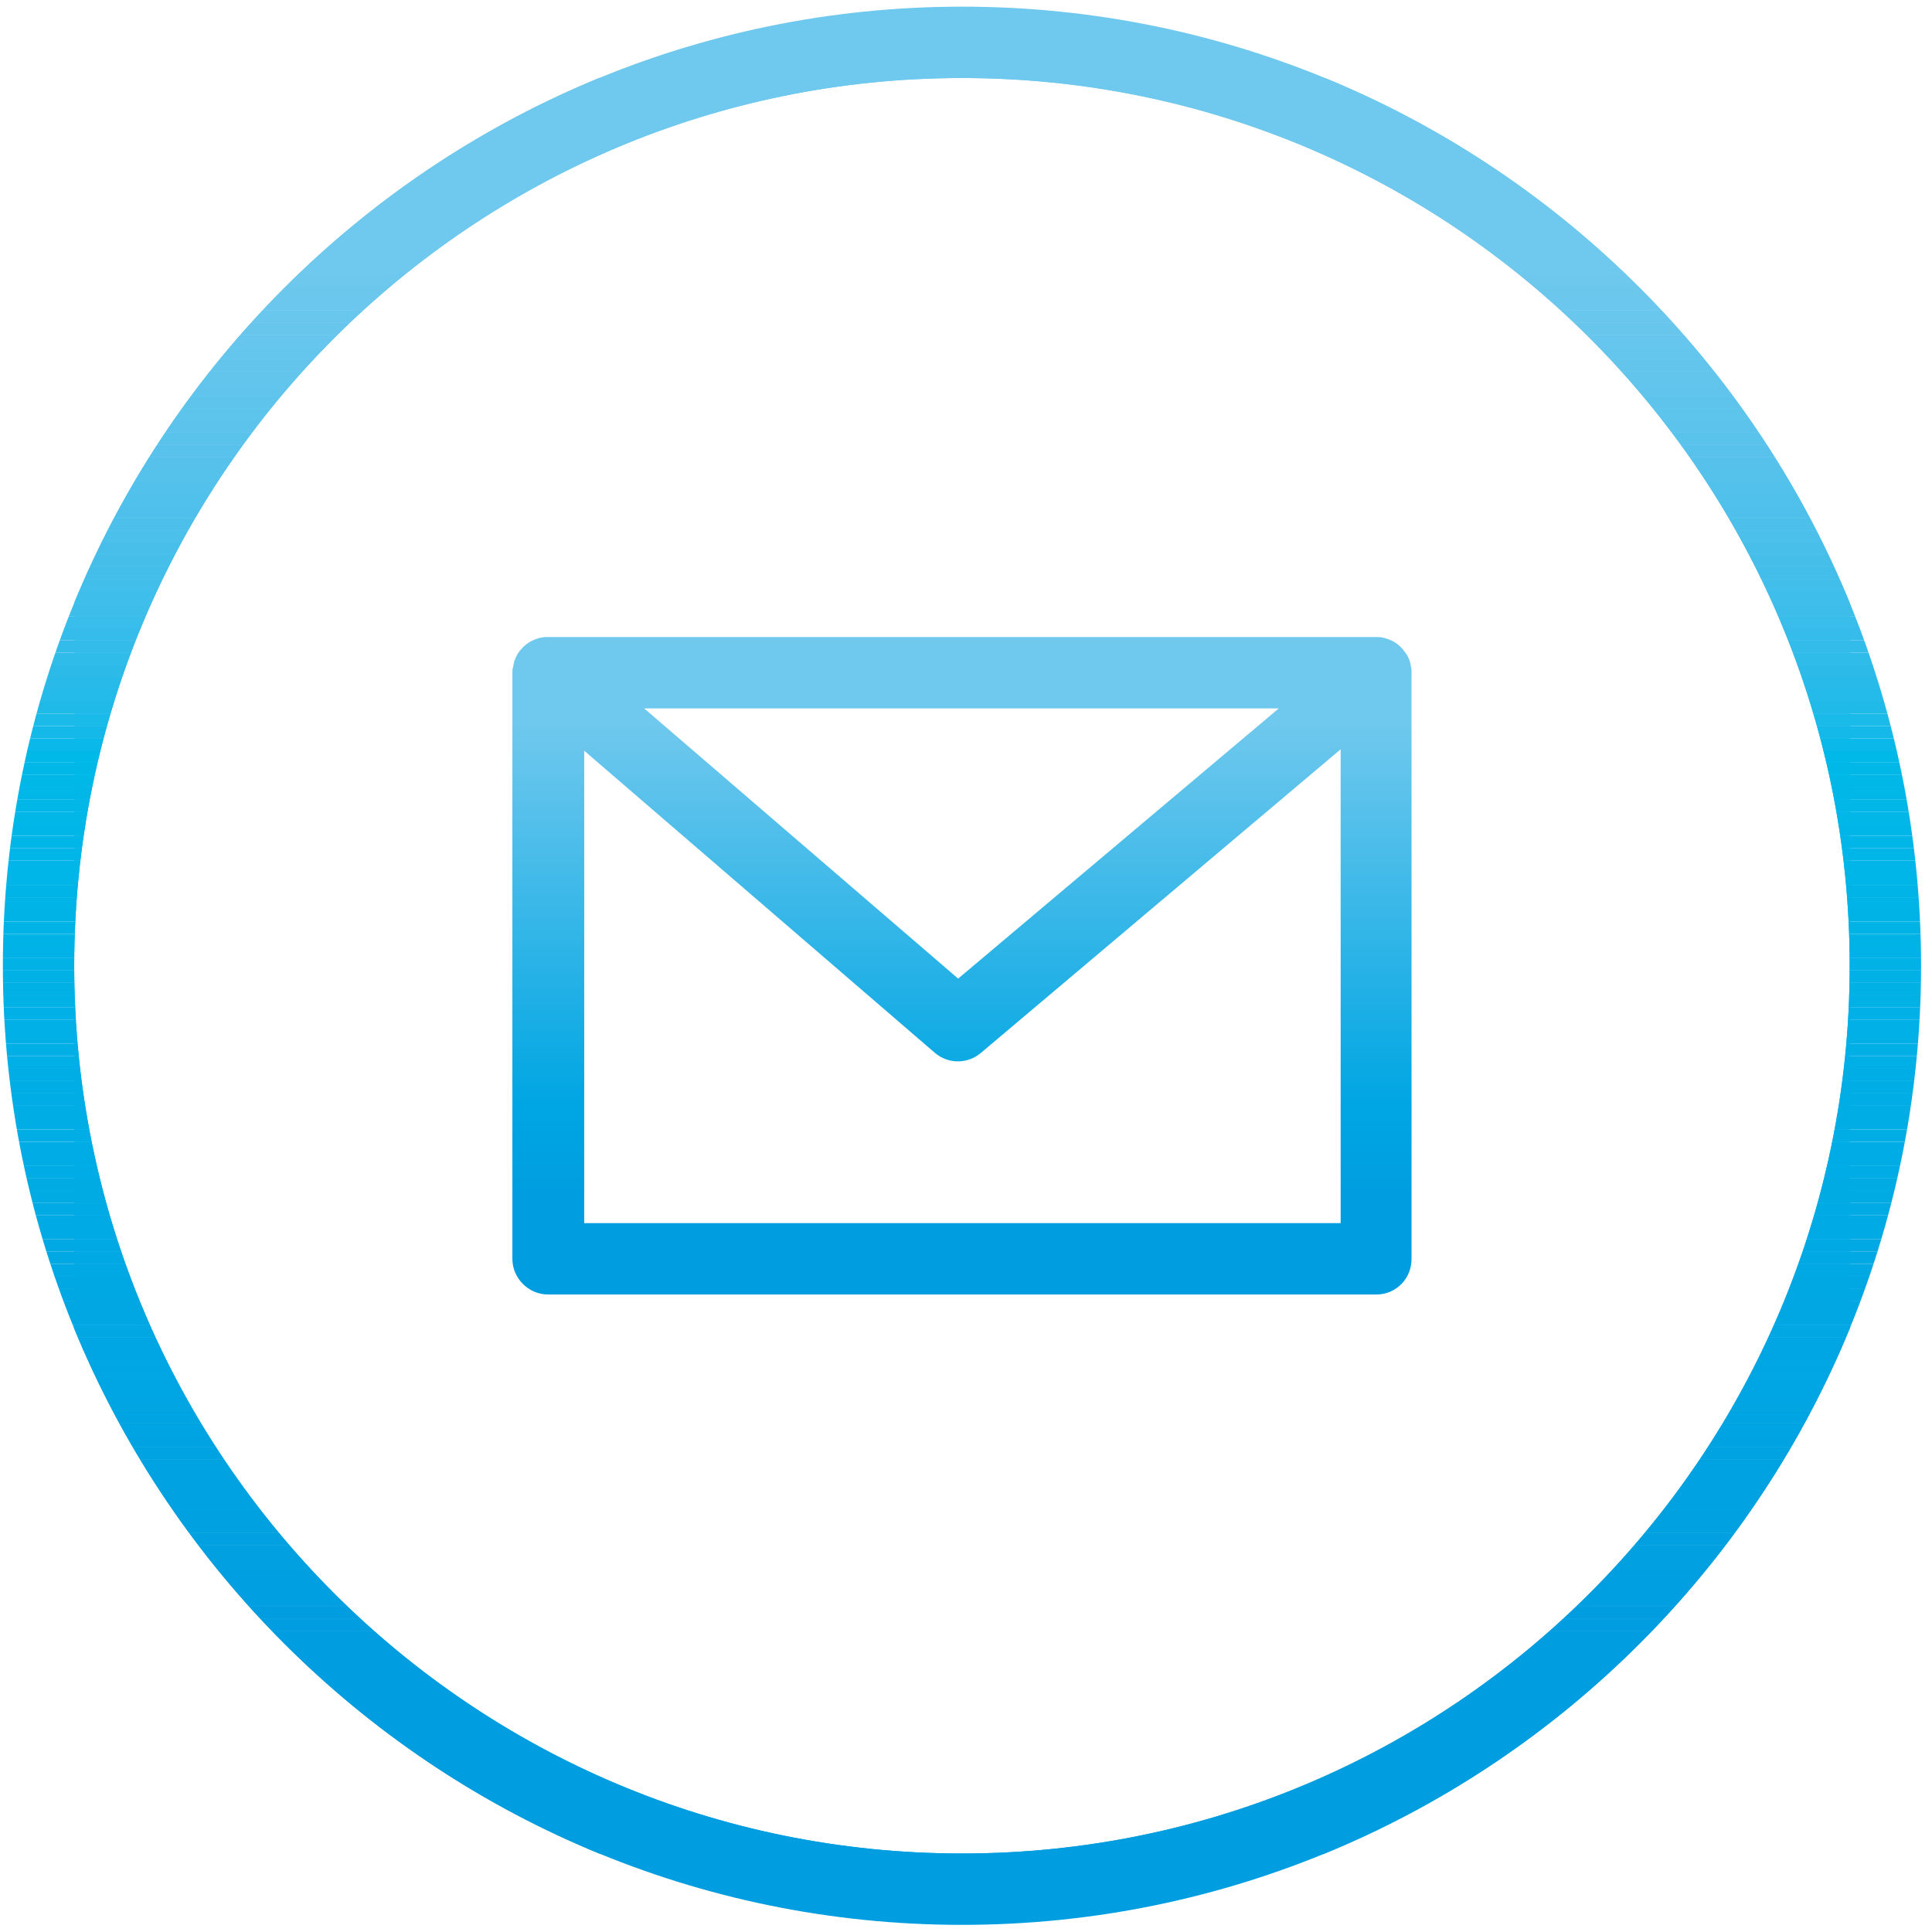 <?xml version="1.0" encoding="utf-8"?>
<!-- Generator: Adobe Illustrator 26.5.0, SVG Export Plug-In . SVG Version: 6.00 Build 0)  -->
<svg version="1.1" id="Ebene_1" xmlns="http://www.w3.org/2000/svg" xmlns:xlink="http://www.w3.org/1999/xlink" x="0px" y="0px"
	 viewBox="0 0 40.61 40.61" style="enable-background:new 0 0 40.61 40.61;" xml:space="preserve">
<g>
	<g>
		<defs>
			<path id="SVGID_00000139263859154178002280000012160463303029057677_" d="M20.22,1.64c10.31,0,18.66,8.36,18.66,18.66
				s-8.36,18.66-18.66,18.66S1.56,30.61,1.56,20.3S9.92,1.64,20.22,1.64 M20.22,0.14C9.11,0.14,0.06,9.19,0.06,20.3
				s9.05,20.16,20.16,20.16s20.16-9.05,20.16-20.16S31.34,0.14,20.22,0.14L20.22,0.14z"/>
		</defs>
		<clipPath id="SVGID_00000180355786299005835150000003327826441449395625_">
			<use xlink:href="#SVGID_00000139263859154178002280000012160463303029057677_"  style="overflow:visible;"/>
		</clipPath>
		
			<rect x="0.06" y="34.28" style="clip-path:url(#SVGID_00000180355786299005835150000003327826441449395625_);fill:#009EE0;" width="40.33" height="6.19"/>
		
			<rect x="0.06" y="34.02" style="clip-path:url(#SVGID_00000180355786299005835150000003327826441449395625_);fill:#009EE0;" width="40.33" height="0.26"/>
		
			<rect x="0.06" y="33.76" style="clip-path:url(#SVGID_00000180355786299005835150000003327826441449395625_);fill:#009EE1;" width="40.33" height="0.26"/>
		
			<rect x="0.06" y="33.5" style="clip-path:url(#SVGID_00000180355786299005835150000003327826441449395625_);fill:#009FE1;" width="40.33" height="0.26"/>
		
			<rect x="0.06" y="33.25" style="clip-path:url(#SVGID_00000180355786299005835150000003327826441449395625_);fill:#009FE1;" width="40.33" height="0.26"/>
		
			<rect x="0.06" y="32.99" style="clip-path:url(#SVGID_00000180355786299005835150000003327826441449395625_);fill:#009FE1;" width="40.33" height="0.26"/>
		
			<rect x="0.06" y="32.73" style="clip-path:url(#SVGID_00000180355786299005835150000003327826441449395625_);fill:#00A0E1;" width="40.33" height="0.26"/>
		
			<rect x="0.06" y="32.48" style="clip-path:url(#SVGID_00000180355786299005835150000003327826441449395625_);fill:#00A0E1;" width="40.33" height="0.26"/>
		
			<rect x="0.06" y="32.22" style="clip-path:url(#SVGID_00000180355786299005835150000003327826441449395625_);fill:#00A0E1;" width="40.33" height="0.26"/>
		
			<rect x="0.06" y="31.96" style="clip-path:url(#SVGID_00000180355786299005835150000003327826441449395625_);fill:#00A1E1;" width="40.33" height="0.26"/>
		
			<rect x="0.06" y="31.71" style="clip-path:url(#SVGID_00000180355786299005835150000003327826441449395625_);fill:#00A1E1;" width="40.33" height="0.26"/>
		
			<rect x="0.06" y="31.45" style="clip-path:url(#SVGID_00000180355786299005835150000003327826441449395625_);fill:#00A2E2;" width="40.33" height="0.26"/>
		
			<rect x="0.06" y="31.19" style="clip-path:url(#SVGID_00000180355786299005835150000003327826441449395625_);fill:#00A2E2;" width="40.33" height="0.26"/>
		
			<rect x="0.06" y="30.93" style="clip-path:url(#SVGID_00000180355786299005835150000003327826441449395625_);fill:#00A2E2;" width="40.33" height="0.26"/>
		
			<rect x="0.06" y="30.68" style="clip-path:url(#SVGID_00000180355786299005835150000003327826441449395625_);fill:#00A3E2;" width="40.33" height="0.26"/>
		
			<rect x="0.06" y="30.42" style="clip-path:url(#SVGID_00000180355786299005835150000003327826441449395625_);fill:#00A3E2;" width="40.33" height="0.26"/>
		
			<rect x="0.06" y="30.16" style="clip-path:url(#SVGID_00000180355786299005835150000003327826441449395625_);fill:#00A3E2;" width="40.33" height="0.26"/>
		
			<rect x="0.06" y="29.91" style="clip-path:url(#SVGID_00000180355786299005835150000003327826441449395625_);fill:#00A4E2;" width="40.33" height="0.26"/>
		
			<rect x="0.06" y="29.65" style="clip-path:url(#SVGID_00000180355786299005835150000003327826441449395625_);fill:#00A4E2;" width="40.33" height="0.26"/>
		
			<rect x="0.06" y="29.39" style="clip-path:url(#SVGID_00000180355786299005835150000003327826441449395625_);fill:#00A5E2;" width="40.33" height="0.26"/>
		
			<rect x="0.06" y="29.14" style="clip-path:url(#SVGID_00000180355786299005835150000003327826441449395625_);fill:#00A5E3;" width="40.33" height="0.26"/>
		
			<rect x="0.06" y="28.88" style="clip-path:url(#SVGID_00000180355786299005835150000003327826441449395625_);fill:#00A5E3;" width="40.33" height="0.26"/>
		
			<rect x="0.06" y="28.62" style="clip-path:url(#SVGID_00000180355786299005835150000003327826441449395625_);fill:#00A6E3;" width="40.33" height="0.26"/>
		
			<rect x="0.06" y="28.36" style="clip-path:url(#SVGID_00000180355786299005835150000003327826441449395625_);fill:#00A6E3;" width="40.33" height="0.26"/>
		
			<rect x="0.06" y="28.11" style="clip-path:url(#SVGID_00000180355786299005835150000003327826441449395625_);fill:#00A6E3;" width="40.33" height="0.26"/>
		
			<rect x="0.06" y="27.85" style="clip-path:url(#SVGID_00000180355786299005835150000003327826441449395625_);fill:#00A7E3;" width="40.33" height="0.26"/>
		
			<rect x="0.06" y="27.59" style="clip-path:url(#SVGID_00000180355786299005835150000003327826441449395625_);fill:#00A7E3;" width="40.33" height="0.26"/>
		
			<rect x="0.06" y="27.34" style="clip-path:url(#SVGID_00000180355786299005835150000003327826441449395625_);fill:#00A7E3;" width="40.33" height="0.26"/>
		
			<rect x="0.06" y="27.08" style="clip-path:url(#SVGID_00000180355786299005835150000003327826441449395625_);fill:#00A8E3;" width="40.33" height="0.26"/>
		
			<rect x="0.06" y="26.82" style="clip-path:url(#SVGID_00000180355786299005835150000003327826441449395625_);fill:#00A8E3;" width="40.33" height="0.26"/>
		
			<rect x="0.06" y="26.57" style="clip-path:url(#SVGID_00000180355786299005835150000003327826441449395625_);fill:#00A8E4;" width="40.33" height="0.26"/>
		
			<rect x="0.06" y="26.31" style="clip-path:url(#SVGID_00000180355786299005835150000003327826441449395625_);fill:#00A9E4;" width="40.33" height="0.26"/>
		
			<rect x="0.06" y="26.05" style="clip-path:url(#SVGID_00000180355786299005835150000003327826441449395625_);fill:#00A9E4;" width="40.33" height="0.26"/>
		
			<rect x="0.06" y="25.79" style="clip-path:url(#SVGID_00000180355786299005835150000003327826441449395625_);fill:#00AAE4;" width="40.33" height="0.26"/>
		
			<rect x="0.06" y="25.54" style="clip-path:url(#SVGID_00000180355786299005835150000003327826441449395625_);fill:#00AAE4;" width="40.33" height="0.26"/>
		
			<rect x="0.06" y="25.28" style="clip-path:url(#SVGID_00000180355786299005835150000003327826441449395625_);fill:#00AAE4;" width="40.33" height="0.26"/>
		
			<rect x="0.06" y="25.02" style="clip-path:url(#SVGID_00000180355786299005835150000003327826441449395625_);fill:#00ABE4;" width="40.33" height="0.26"/>
		
			<rect x="0.06" y="24.77" style="clip-path:url(#SVGID_00000180355786299005835150000003327826441449395625_);fill:#00ABE4;" width="40.33" height="0.26"/>
		
			<rect x="0.06" y="24.51" style="clip-path:url(#SVGID_00000180355786299005835150000003327826441449395625_);fill:#00ACE5;" width="40.33" height="0.26"/>
		
			<rect x="0.06" y="24.25" style="clip-path:url(#SVGID_00000180355786299005835150000003327826441449395625_);fill:#00ACE5;" width="40.33" height="0.26"/>
		
			<rect x="0.06" y="24" style="clip-path:url(#SVGID_00000180355786299005835150000003327826441449395625_);fill:#00ACE5;" width="40.33" height="0.26"/>
		
			<rect x="0.06" y="23.74" style="clip-path:url(#SVGID_00000180355786299005835150000003327826441449395625_);fill:#00ADE5;" width="40.33" height="0.26"/>
		
			<rect x="0.06" y="23.48" style="clip-path:url(#SVGID_00000180355786299005835150000003327826441449395625_);fill:#00ADE5;" width="40.33" height="0.26"/>
		
			<rect x="0.06" y="23.23" style="clip-path:url(#SVGID_00000180355786299005835150000003327826441449395625_);fill:#00ADE5;" width="40.33" height="0.26"/>
		
			<rect x="0.06" y="22.97" style="clip-path:url(#SVGID_00000180355786299005835150000003327826441449395625_);fill:#00AEE5;" width="40.33" height="0.26"/>
		
			<rect x="0.06" y="22.71" style="clip-path:url(#SVGID_00000180355786299005835150000003327826441449395625_);fill:#00AEE5;" width="40.33" height="0.26"/>
		
			<rect x="0.06" y="22.45" style="clip-path:url(#SVGID_00000180355786299005835150000003327826441449395625_);fill:#00AEE5;" width="40.33" height="0.26"/>
		
			<rect x="0.06" y="22.2" style="clip-path:url(#SVGID_00000180355786299005835150000003327826441449395625_);fill:#00AFE6;" width="40.33" height="0.26"/>
		
			<rect x="0.06" y="21.94" style="clip-path:url(#SVGID_00000180355786299005835150000003327826441449395625_);fill:#00AFE6;" width="40.33" height="0.26"/>
		
			<rect x="0.06" y="21.68" style="clip-path:url(#SVGID_00000180355786299005835150000003327826441449395625_);fill:#00B0E6;" width="40.33" height="0.26"/>
		
			<rect x="0.06" y="21.43" style="clip-path:url(#SVGID_00000180355786299005835150000003327826441449395625_);fill:#00B0E6;" width="40.33" height="0.26"/>
		
			<rect x="0.06" y="21.17" style="clip-path:url(#SVGID_00000180355786299005835150000003327826441449395625_);fill:#00B0E6;" width="40.33" height="0.26"/>
		
			<rect x="0.06" y="20.91" style="clip-path:url(#SVGID_00000180355786299005835150000003327826441449395625_);fill:#00B1E6;" width="40.33" height="0.26"/>
		
			<rect x="0.06" y="20.66" style="clip-path:url(#SVGID_00000180355786299005835150000003327826441449395625_);fill:#00B1E6;" width="40.33" height="0.26"/>
		
			<rect x="0.06" y="20.4" style="clip-path:url(#SVGID_00000180355786299005835150000003327826441449395625_);fill:#00B1E6;" width="40.33" height="0.26"/>
		
			<rect x="0.06" y="20.14" style="clip-path:url(#SVGID_00000180355786299005835150000003327826441449395625_);fill:#00B2E6;" width="40.33" height="0.26"/>
		
			<rect x="0.06" y="19.88" style="clip-path:url(#SVGID_00000180355786299005835150000003327826441449395625_);fill:#00B2E7;" width="40.33" height="0.26"/>
		
			<rect x="0.06" y="19.63" style="clip-path:url(#SVGID_00000180355786299005835150000003327826441449395625_);fill:#00B3E7;" width="40.33" height="0.26"/>
		
			<rect x="0.06" y="19.37" style="clip-path:url(#SVGID_00000180355786299005835150000003327826441449395625_);fill:#00B3E7;" width="40.33" height="0.26"/>
		
			<rect x="0.06" y="19.11" style="clip-path:url(#SVGID_00000180355786299005835150000003327826441449395625_);fill:#00B3E7;" width="40.33" height="0.26"/>
		
			<rect x="0.06" y="18.86" style="clip-path:url(#SVGID_00000180355786299005835150000003327826441449395625_);fill:#00B4E7;" width="40.33" height="0.26"/>
		
			<rect x="0.06" y="18.6" style="clip-path:url(#SVGID_00000180355786299005835150000003327826441449395625_);fill:#00B4E7;" width="40.33" height="0.26"/>
		
			<rect x="0.06" y="18.34" style="clip-path:url(#SVGID_00000180355786299005835150000003327826441449395625_);fill:#00B5E7;" width="40.33" height="0.26"/>
		
			<rect x="0.06" y="18.09" style="clip-path:url(#SVGID_00000180355786299005835150000003327826441449395625_);fill:#00B5E7;" width="40.33" height="0.26"/>
		
			<rect x="0.06" y="17.83" style="clip-path:url(#SVGID_00000180355786299005835150000003327826441449395625_);fill:#00B5E7;" width="40.33" height="0.26"/>
		
			<rect x="0.06" y="17.57" style="clip-path:url(#SVGID_00000180355786299005835150000003327826441449395625_);fill:#00B6E8;" width="40.33" height="0.26"/>
		
			<rect x="0.06" y="17.31" style="clip-path:url(#SVGID_00000180355786299005835150000003327826441449395625_);fill:#00B6E8;" width="40.33" height="0.26"/>
		
			<rect x="0.06" y="17.06" style="clip-path:url(#SVGID_00000180355786299005835150000003327826441449395625_);fill:#00B7E8;" width="40.33" height="0.26"/>
		
			<rect x="0.06" y="16.8" style="clip-path:url(#SVGID_00000180355786299005835150000003327826441449395625_);fill:#00B7E8;" width="40.33" height="0.26"/>
		
			<rect x="0.06" y="16.54" style="clip-path:url(#SVGID_00000180355786299005835150000003327826441449395625_);fill:#00B7E8;" width="40.33" height="0.26"/>
		
			<rect x="0.06" y="16.29" style="clip-path:url(#SVGID_00000180355786299005835150000003327826441449395625_);fill:#00B8E8;" width="40.33" height="0.26"/>
		
			<rect x="0.06" y="16.03" style="clip-path:url(#SVGID_00000180355786299005835150000003327826441449395625_);fill:#00B8E8;" width="40.33" height="0.26"/>
		
			<rect x="0.06" y="15.77" style="clip-path:url(#SVGID_00000180355786299005835150000003327826441449395625_);fill:#00B9E8;" width="40.33" height="0.26"/>
		
			<rect x="0.06" y="15.52" style="clip-path:url(#SVGID_00000180355786299005835150000003327826441449395625_);fill:#0AB9E9;" width="40.33" height="0.26"/>
		
			<rect x="0.06" y="15.26" style="clip-path:url(#SVGID_00000180355786299005835150000003327826441449395625_);fill:#14B9E9;" width="40.33" height="0.26"/>
		
			<rect x="0.06" y="15" style="clip-path:url(#SVGID_00000180355786299005835150000003327826441449395625_);fill:#1ABAE9;" width="40.33" height="0.26"/>
		
			<rect x="0.06" y="14.74" style="clip-path:url(#SVGID_00000180355786299005835150000003327826441449395625_);fill:#20BAE9;" width="40.33" height="0.26"/>
		
			<rect x="0.06" y="14.49" style="clip-path:url(#SVGID_00000180355786299005835150000003327826441449395625_);fill:#24BAE9;" width="40.33" height="0.26"/>
		
			<rect x="0.06" y="14.23" style="clip-path:url(#SVGID_00000180355786299005835150000003327826441449395625_);fill:#28BBE9;" width="40.33" height="0.26"/>
		
			<rect x="0.06" y="13.97" style="clip-path:url(#SVGID_00000180355786299005835150000003327826441449395625_);fill:#2CBBE9;" width="40.33" height="0.26"/>
		
			<rect x="0.06" y="13.72" style="clip-path:url(#SVGID_00000180355786299005835150000003327826441449395625_);fill:#30BCE9;" width="40.33" height="0.26"/>
		
			<rect x="0.06" y="13.46" style="clip-path:url(#SVGID_00000180355786299005835150000003327826441449395625_);fill:#33BCEA;" width="40.33" height="0.26"/>
		
			<rect x="0.06" y="13.2" style="clip-path:url(#SVGID_00000180355786299005835150000003327826441449395625_);fill:#36BCEA;" width="40.33" height="0.26"/>
		
			<rect x="0.06" y="12.95" style="clip-path:url(#SVGID_00000180355786299005835150000003327826441449395625_);fill:#39BDEA;" width="40.33" height="0.26"/>
		
			<rect x="0.06" y="12.69" style="clip-path:url(#SVGID_00000180355786299005835150000003327826441449395625_);fill:#3CBDEA;" width="40.33" height="0.26"/>
		
			<rect x="0.06" y="12.43" style="clip-path:url(#SVGID_00000180355786299005835150000003327826441449395625_);fill:#3EBEEA;" width="40.33" height="0.26"/>
		
			<rect x="0.06" y="12.18" style="clip-path:url(#SVGID_00000180355786299005835150000003327826441449395625_);fill:#41BEEA;" width="40.33" height="0.26"/>
		
			<rect x="0.06" y="11.92" style="clip-path:url(#SVGID_00000180355786299005835150000003327826441449395625_);fill:#43BEEA;" width="40.33" height="0.26"/>
		
			<rect x="0.06" y="11.66" style="clip-path:url(#SVGID_00000180355786299005835150000003327826441449395625_);fill:#45BFEA;" width="40.33" height="0.26"/>
		
			<rect x="0.06" y="11.4" style="clip-path:url(#SVGID_00000180355786299005835150000003327826441449395625_);fill:#48BFEB;" width="40.33" height="0.26"/>
		
			<rect x="0.06" y="11.15" style="clip-path:url(#SVGID_00000180355786299005835150000003327826441449395625_);fill:#4AC0EB;" width="40.33" height="0.26"/>
		
			<rect x="0.06" y="10.89" style="clip-path:url(#SVGID_00000180355786299005835150000003327826441449395625_);fill:#4CC0EB;" width="40.33" height="0.26"/>
		
			<rect x="0.06" y="10.63" style="clip-path:url(#SVGID_00000180355786299005835150000003327826441449395625_);fill:#4EC0EB;" width="40.33" height="0.26"/>
		
			<rect x="0.06" y="10.38" style="clip-path:url(#SVGID_00000180355786299005835150000003327826441449395625_);fill:#50C1EB;" width="40.33" height="0.26"/>
		
			<rect x="0.06" y="10.12" style="clip-path:url(#SVGID_00000180355786299005835150000003327826441449395625_);fill:#52C1EB;" width="40.33" height="0.26"/>
		
			<rect x="0.06" y="9.86" style="clip-path:url(#SVGID_00000180355786299005835150000003327826441449395625_);fill:#54C2EB;" width="40.33" height="0.26"/>
		
			<rect x="0.06" y="9.61" style="clip-path:url(#SVGID_00000180355786299005835150000003327826441449395625_);fill:#56C2EB;" width="40.33" height="0.26"/>
		
			<rect x="0.06" y="9.35" style="clip-path:url(#SVGID_00000180355786299005835150000003327826441449395625_);fill:#58C2EC;" width="40.33" height="0.26"/>
		
			<rect x="0.06" y="9.09" style="clip-path:url(#SVGID_00000180355786299005835150000003327826441449395625_);fill:#59C3EC;" width="40.33" height="0.26"/>
		
			<rect x="0.06" y="8.83" style="clip-path:url(#SVGID_00000180355786299005835150000003327826441449395625_);fill:#5BC3EC;" width="40.33" height="0.26"/>
		
			<rect x="0.06" y="8.58" style="clip-path:url(#SVGID_00000180355786299005835150000003327826441449395625_);fill:#5DC4EC;" width="40.33" height="0.26"/>
		
			<rect x="0.06" y="8.32" style="clip-path:url(#SVGID_00000180355786299005835150000003327826441449395625_);fill:#5EC4EC;" width="40.33" height="0.26"/>
		
			<rect x="0.06" y="8.06" style="clip-path:url(#SVGID_00000180355786299005835150000003327826441449395625_);fill:#60C4EC;" width="40.33" height="0.26"/>
		
			<rect x="0.06" y="7.81" style="clip-path:url(#SVGID_00000180355786299005835150000003327826441449395625_);fill:#62C5EC;" width="40.33" height="0.26"/>
		
			<rect x="0.06" y="7.55" style="clip-path:url(#SVGID_00000180355786299005835150000003327826441449395625_);fill:#63C5EC;" width="40.33" height="0.26"/>
		
			<rect x="0.06" y="7.29" style="clip-path:url(#SVGID_00000180355786299005835150000003327826441449395625_);fill:#65C6ED;" width="40.33" height="0.26"/>
		
			<rect x="0.06" y="7.04" style="clip-path:url(#SVGID_00000180355786299005835150000003327826441449395625_);fill:#66C6ED;" width="40.33" height="0.26"/>
		
			<rect x="0.06" y="6.78" style="clip-path:url(#SVGID_00000180355786299005835150000003327826441449395625_);fill:#68C6ED;" width="40.33" height="0.26"/>
		
			<rect x="0.06" y="6.52" style="clip-path:url(#SVGID_00000180355786299005835150000003327826441449395625_);fill:#69C7ED;" width="40.33" height="0.26"/>
		
			<rect x="0.06" y="6.26" style="clip-path:url(#SVGID_00000180355786299005835150000003327826441449395625_);fill:#6BC7ED;" width="40.33" height="0.26"/>
		
			<rect x="0.06" y="6.01" style="clip-path:url(#SVGID_00000180355786299005835150000003327826441449395625_);fill:#6CC7ED;" width="40.33" height="0.26"/>
		
			<rect x="0.06" y="5.75" style="clip-path:url(#SVGID_00000180355786299005835150000003327826441449395625_);fill:#6EC8ED;" width="40.33" height="0.26"/>
		
			<rect x="0.06" y="5.49" style="clip-path:url(#SVGID_00000180355786299005835150000003327826441449395625_);fill:#6FC8ED;" width="40.33" height="0.26"/>
		
			<rect x="0.06" y="0.14" style="clip-path:url(#SVGID_00000180355786299005835150000003327826441449395625_);fill:#6FC8ED;" width="40.33" height="5.35"/>
		
			<rect x="1.56" y="34.28" style="clip-path:url(#SVGID_00000180355786299005835150000003327826441449395625_);fill:#009EE0;" width="37.33" height="4.69"/>
		
			<rect x="1.56" y="34.02" style="clip-path:url(#SVGID_00000180355786299005835150000003327826441449395625_);fill:#009EE0;" width="37.33" height="0.26"/>
		
			<rect x="1.56" y="33.76" style="clip-path:url(#SVGID_00000180355786299005835150000003327826441449395625_);fill:#009EE1;" width="37.33" height="0.26"/>
		
			<rect x="1.56" y="33.5" style="clip-path:url(#SVGID_00000180355786299005835150000003327826441449395625_);fill:#009FE1;" width="37.33" height="0.26"/>
		
			<rect x="1.56" y="33.25" style="clip-path:url(#SVGID_00000180355786299005835150000003327826441449395625_);fill:#009FE1;" width="37.33" height="0.26"/>
		
			<rect x="1.56" y="32.99" style="clip-path:url(#SVGID_00000180355786299005835150000003327826441449395625_);fill:#009FE1;" width="37.33" height="0.26"/>
		
			<rect x="1.56" y="32.73" style="clip-path:url(#SVGID_00000180355786299005835150000003327826441449395625_);fill:#00A0E1;" width="37.33" height="0.26"/>
		
			<rect x="1.56" y="32.48" style="clip-path:url(#SVGID_00000180355786299005835150000003327826441449395625_);fill:#00A0E1;" width="37.33" height="0.26"/>
		
			<rect x="1.56" y="32.22" style="clip-path:url(#SVGID_00000180355786299005835150000003327826441449395625_);fill:#00A0E1;" width="37.33" height="0.26"/>
		
			<rect x="1.56" y="31.96" style="clip-path:url(#SVGID_00000180355786299005835150000003327826441449395625_);fill:#00A1E1;" width="37.33" height="0.26"/>
		
			<rect x="1.56" y="31.71" style="clip-path:url(#SVGID_00000180355786299005835150000003327826441449395625_);fill:#00A1E1;" width="37.33" height="0.26"/>
		
			<rect x="1.56" y="31.45" style="clip-path:url(#SVGID_00000180355786299005835150000003327826441449395625_);fill:#00A2E2;" width="37.33" height="0.26"/>
		
			<rect x="1.56" y="31.19" style="clip-path:url(#SVGID_00000180355786299005835150000003327826441449395625_);fill:#00A2E2;" width="37.33" height="0.26"/>
		
			<rect x="1.56" y="30.93" style="clip-path:url(#SVGID_00000180355786299005835150000003327826441449395625_);fill:#00A2E2;" width="37.33" height="0.26"/>
		
			<rect x="1.56" y="30.68" style="clip-path:url(#SVGID_00000180355786299005835150000003327826441449395625_);fill:#00A3E2;" width="37.33" height="0.26"/>
		
			<rect x="1.56" y="30.42" style="clip-path:url(#SVGID_00000180355786299005835150000003327826441449395625_);fill:#00A3E2;" width="37.33" height="0.26"/>
		
			<rect x="1.56" y="30.16" style="clip-path:url(#SVGID_00000180355786299005835150000003327826441449395625_);fill:#00A3E2;" width="37.33" height="0.26"/>
		
			<rect x="1.56" y="29.91" style="clip-path:url(#SVGID_00000180355786299005835150000003327826441449395625_);fill:#00A4E2;" width="37.33" height="0.26"/>
		
			<rect x="1.56" y="29.65" style="clip-path:url(#SVGID_00000180355786299005835150000003327826441449395625_);fill:#00A4E2;" width="37.33" height="0.26"/>
		
			<rect x="1.56" y="29.39" style="clip-path:url(#SVGID_00000180355786299005835150000003327826441449395625_);fill:#00A5E2;" width="37.33" height="0.26"/>
		
			<rect x="1.56" y="29.14" style="clip-path:url(#SVGID_00000180355786299005835150000003327826441449395625_);fill:#00A5E3;" width="37.33" height="0.26"/>
		
			<rect x="1.56" y="28.88" style="clip-path:url(#SVGID_00000180355786299005835150000003327826441449395625_);fill:#00A5E3;" width="37.33" height="0.26"/>
		
			<rect x="1.56" y="28.62" style="clip-path:url(#SVGID_00000180355786299005835150000003327826441449395625_);fill:#00A6E3;" width="37.33" height="0.26"/>
		
			<rect x="1.56" y="28.36" style="clip-path:url(#SVGID_00000180355786299005835150000003327826441449395625_);fill:#00A6E3;" width="37.33" height="0.26"/>
		
			<rect x="1.56" y="28.11" style="clip-path:url(#SVGID_00000180355786299005835150000003327826441449395625_);fill:#00A6E3;" width="37.33" height="0.26"/>
		
			<rect x="1.56" y="27.85" style="clip-path:url(#SVGID_00000180355786299005835150000003327826441449395625_);fill:#00A7E3;" width="37.33" height="0.26"/>
		
			<rect x="1.56" y="27.59" style="clip-path:url(#SVGID_00000180355786299005835150000003327826441449395625_);fill:#00A7E3;" width="37.33" height="0.26"/>
		
			<rect x="1.56" y="27.34" style="clip-path:url(#SVGID_00000180355786299005835150000003327826441449395625_);fill:#00A7E3;" width="37.33" height="0.26"/>
		
			<rect x="1.56" y="27.08" style="clip-path:url(#SVGID_00000180355786299005835150000003327826441449395625_);fill:#00A8E3;" width="37.33" height="0.26"/>
		
			<rect x="1.56" y="26.82" style="clip-path:url(#SVGID_00000180355786299005835150000003327826441449395625_);fill:#00A8E3;" width="37.33" height="0.26"/>
		
			<rect x="1.56" y="26.57" style="clip-path:url(#SVGID_00000180355786299005835150000003327826441449395625_);fill:#00A8E4;" width="37.33" height="0.26"/>
		
			<rect x="1.56" y="26.31" style="clip-path:url(#SVGID_00000180355786299005835150000003327826441449395625_);fill:#00A9E4;" width="37.33" height="0.26"/>
		
			<rect x="1.56" y="26.05" style="clip-path:url(#SVGID_00000180355786299005835150000003327826441449395625_);fill:#00A9E4;" width="37.33" height="0.26"/>
		
			<rect x="1.56" y="25.79" style="clip-path:url(#SVGID_00000180355786299005835150000003327826441449395625_);fill:#00AAE4;" width="37.33" height="0.26"/>
		
			<rect x="1.56" y="25.54" style="clip-path:url(#SVGID_00000180355786299005835150000003327826441449395625_);fill:#00AAE4;" width="37.33" height="0.26"/>
		
			<rect x="1.56" y="25.28" style="clip-path:url(#SVGID_00000180355786299005835150000003327826441449395625_);fill:#00AAE4;" width="37.33" height="0.26"/>
		
			<rect x="1.56" y="25.02" style="clip-path:url(#SVGID_00000180355786299005835150000003327826441449395625_);fill:#00ABE4;" width="37.33" height="0.26"/>
		
			<rect x="1.56" y="24.77" style="clip-path:url(#SVGID_00000180355786299005835150000003327826441449395625_);fill:#00ABE4;" width="37.33" height="0.26"/>
		
			<rect x="1.56" y="24.51" style="clip-path:url(#SVGID_00000180355786299005835150000003327826441449395625_);fill:#00ACE5;" width="37.33" height="0.26"/>
		
			<rect x="1.56" y="24.25" style="clip-path:url(#SVGID_00000180355786299005835150000003327826441449395625_);fill:#00ACE5;" width="37.33" height="0.26"/>
		
			<rect x="1.56" y="24" style="clip-path:url(#SVGID_00000180355786299005835150000003327826441449395625_);fill:#00ACE5;" width="37.33" height="0.26"/>
		
			<rect x="1.56" y="23.74" style="clip-path:url(#SVGID_00000180355786299005835150000003327826441449395625_);fill:#00ADE5;" width="37.33" height="0.26"/>
		
			<rect x="1.56" y="23.48" style="clip-path:url(#SVGID_00000180355786299005835150000003327826441449395625_);fill:#00ADE5;" width="37.33" height="0.26"/>
		
			<rect x="1.56" y="23.23" style="clip-path:url(#SVGID_00000180355786299005835150000003327826441449395625_);fill:#00ADE5;" width="37.33" height="0.26"/>
		
			<rect x="1.56" y="22.97" style="clip-path:url(#SVGID_00000180355786299005835150000003327826441449395625_);fill:#00AEE5;" width="37.33" height="0.26"/>
		
			<rect x="1.56" y="22.71" style="clip-path:url(#SVGID_00000180355786299005835150000003327826441449395625_);fill:#00AEE5;" width="37.33" height="0.26"/>
		
			<rect x="1.56" y="22.45" style="clip-path:url(#SVGID_00000180355786299005835150000003327826441449395625_);fill:#00AEE5;" width="37.33" height="0.26"/>
		
			<rect x="1.56" y="22.2" style="clip-path:url(#SVGID_00000180355786299005835150000003327826441449395625_);fill:#00AFE6;" width="37.33" height="0.26"/>
		
			<rect x="1.56" y="21.94" style="clip-path:url(#SVGID_00000180355786299005835150000003327826441449395625_);fill:#00AFE6;" width="37.33" height="0.26"/>
		
			<rect x="1.56" y="21.68" style="clip-path:url(#SVGID_00000180355786299005835150000003327826441449395625_);fill:#00B0E6;" width="37.33" height="0.26"/>
		
			<rect x="1.56" y="21.43" style="clip-path:url(#SVGID_00000180355786299005835150000003327826441449395625_);fill:#00B0E6;" width="37.33" height="0.26"/>
		
			<rect x="1.56" y="21.17" style="clip-path:url(#SVGID_00000180355786299005835150000003327826441449395625_);fill:#00B0E6;" width="37.33" height="0.26"/>
		
			<rect x="1.56" y="20.91" style="clip-path:url(#SVGID_00000180355786299005835150000003327826441449395625_);fill:#00B1E6;" width="37.33" height="0.26"/>
		
			<rect x="1.56" y="20.66" style="clip-path:url(#SVGID_00000180355786299005835150000003327826441449395625_);fill:#00B1E6;" width="37.33" height="0.26"/>
		
			<rect x="1.56" y="20.4" style="clip-path:url(#SVGID_00000180355786299005835150000003327826441449395625_);fill:#00B1E6;" width="37.33" height="0.26"/>
		
			<rect x="1.56" y="20.14" style="clip-path:url(#SVGID_00000180355786299005835150000003327826441449395625_);fill:#00B2E6;" width="37.33" height="0.26"/>
		
			<rect x="1.56" y="19.88" style="clip-path:url(#SVGID_00000180355786299005835150000003327826441449395625_);fill:#00B2E7;" width="37.33" height="0.26"/>
		
			<rect x="1.56" y="19.63" style="clip-path:url(#SVGID_00000180355786299005835150000003327826441449395625_);fill:#00B3E7;" width="37.33" height="0.26"/>
		
			<rect x="1.56" y="19.37" style="clip-path:url(#SVGID_00000180355786299005835150000003327826441449395625_);fill:#00B3E7;" width="37.33" height="0.26"/>
		
			<rect x="1.56" y="19.11" style="clip-path:url(#SVGID_00000180355786299005835150000003327826441449395625_);fill:#00B3E7;" width="37.33" height="0.26"/>
		
			<rect x="1.56" y="18.86" style="clip-path:url(#SVGID_00000180355786299005835150000003327826441449395625_);fill:#00B4E7;" width="37.33" height="0.26"/>
		
			<rect x="1.56" y="18.6" style="clip-path:url(#SVGID_00000180355786299005835150000003327826441449395625_);fill:#00B4E7;" width="37.33" height="0.26"/>
		
			<rect x="1.56" y="18.34" style="clip-path:url(#SVGID_00000180355786299005835150000003327826441449395625_);fill:#00B5E7;" width="37.33" height="0.26"/>
		
			<rect x="1.56" y="18.09" style="clip-path:url(#SVGID_00000180355786299005835150000003327826441449395625_);fill:#00B5E7;" width="37.33" height="0.26"/>
		
			<rect x="1.56" y="17.83" style="clip-path:url(#SVGID_00000180355786299005835150000003327826441449395625_);fill:#00B5E7;" width="37.33" height="0.26"/>
		
			<rect x="1.56" y="17.57" style="clip-path:url(#SVGID_00000180355786299005835150000003327826441449395625_);fill:#00B6E8;" width="37.33" height="0.26"/>
		
			<rect x="1.56" y="17.31" style="clip-path:url(#SVGID_00000180355786299005835150000003327826441449395625_);fill:#00B6E8;" width="37.33" height="0.26"/>
		
			<rect x="1.56" y="17.06" style="clip-path:url(#SVGID_00000180355786299005835150000003327826441449395625_);fill:#00B7E8;" width="37.33" height="0.26"/>
		
			<rect x="1.56" y="16.8" style="clip-path:url(#SVGID_00000180355786299005835150000003327826441449395625_);fill:#00B7E8;" width="37.33" height="0.26"/>
		
			<rect x="1.56" y="16.54" style="clip-path:url(#SVGID_00000180355786299005835150000003327826441449395625_);fill:#00B7E8;" width="37.33" height="0.26"/>
		
			<rect x="1.56" y="16.29" style="clip-path:url(#SVGID_00000180355786299005835150000003327826441449395625_);fill:#00B8E8;" width="37.33" height="0.26"/>
		
			<rect x="1.56" y="16.03" style="clip-path:url(#SVGID_00000180355786299005835150000003327826441449395625_);fill:#00B8E8;" width="37.33" height="0.26"/>
		
			<rect x="1.56" y="15.77" style="clip-path:url(#SVGID_00000180355786299005835150000003327826441449395625_);fill:#00B9E8;" width="37.33" height="0.26"/>
		
			<rect x="1.56" y="15.52" style="clip-path:url(#SVGID_00000180355786299005835150000003327826441449395625_);fill:#0AB9E9;" width="37.33" height="0.26"/>
		
			<rect x="1.56" y="15.26" style="clip-path:url(#SVGID_00000180355786299005835150000003327826441449395625_);fill:#14B9E9;" width="37.33" height="0.26"/>
		
			<rect x="1.56" y="15" style="clip-path:url(#SVGID_00000180355786299005835150000003327826441449395625_);fill:#1ABAE9;" width="37.33" height="0.26"/>
		
			<rect x="1.56" y="14.74" style="clip-path:url(#SVGID_00000180355786299005835150000003327826441449395625_);fill:#20BAE9;" width="37.33" height="0.26"/>
		
			<rect x="1.56" y="14.49" style="clip-path:url(#SVGID_00000180355786299005835150000003327826441449395625_);fill:#24BAE9;" width="37.33" height="0.26"/>
		
			<rect x="1.56" y="14.23" style="clip-path:url(#SVGID_00000180355786299005835150000003327826441449395625_);fill:#28BBE9;" width="37.33" height="0.26"/>
		
			<rect x="1.56" y="13.97" style="clip-path:url(#SVGID_00000180355786299005835150000003327826441449395625_);fill:#2CBBE9;" width="37.33" height="0.26"/>
		
			<rect x="1.56" y="13.72" style="clip-path:url(#SVGID_00000180355786299005835150000003327826441449395625_);fill:#30BCE9;" width="37.33" height="0.26"/>
		
			<rect x="1.56" y="13.46" style="clip-path:url(#SVGID_00000180355786299005835150000003327826441449395625_);fill:#33BCEA;" width="37.33" height="0.26"/>
		
			<rect x="1.56" y="13.2" style="clip-path:url(#SVGID_00000180355786299005835150000003327826441449395625_);fill:#36BCEA;" width="37.33" height="0.26"/>
		
			<rect x="1.56" y="12.95" style="clip-path:url(#SVGID_00000180355786299005835150000003327826441449395625_);fill:#39BDEA;" width="37.33" height="0.26"/>
		
			<rect x="1.56" y="12.69" style="clip-path:url(#SVGID_00000180355786299005835150000003327826441449395625_);fill:#3CBDEA;" width="37.33" height="0.26"/>
		
			<rect x="1.56" y="12.43" style="clip-path:url(#SVGID_00000180355786299005835150000003327826441449395625_);fill:#3EBEEA;" width="37.33" height="0.26"/>
		
			<rect x="1.56" y="12.18" style="clip-path:url(#SVGID_00000180355786299005835150000003327826441449395625_);fill:#41BEEA;" width="37.33" height="0.26"/>
		
			<rect x="1.56" y="11.92" style="clip-path:url(#SVGID_00000180355786299005835150000003327826441449395625_);fill:#43BEEA;" width="37.33" height="0.26"/>
		
			<rect x="1.56" y="11.66" style="clip-path:url(#SVGID_00000180355786299005835150000003327826441449395625_);fill:#45BFEA;" width="37.33" height="0.26"/>
		
			<rect x="1.56" y="11.4" style="clip-path:url(#SVGID_00000180355786299005835150000003327826441449395625_);fill:#48BFEB;" width="37.33" height="0.26"/>
		
			<rect x="1.56" y="11.15" style="clip-path:url(#SVGID_00000180355786299005835150000003327826441449395625_);fill:#4AC0EB;" width="37.33" height="0.26"/>
		
			<rect x="1.56" y="10.89" style="clip-path:url(#SVGID_00000180355786299005835150000003327826441449395625_);fill:#4CC0EB;" width="37.33" height="0.26"/>
		
			<rect x="1.56" y="10.63" style="clip-path:url(#SVGID_00000180355786299005835150000003327826441449395625_);fill:#4EC0EB;" width="37.33" height="0.26"/>
		
			<rect x="1.56" y="10.38" style="clip-path:url(#SVGID_00000180355786299005835150000003327826441449395625_);fill:#50C1EB;" width="37.33" height="0.26"/>
		
			<rect x="1.56" y="10.12" style="clip-path:url(#SVGID_00000180355786299005835150000003327826441449395625_);fill:#52C1EB;" width="37.33" height="0.26"/>
		
			<rect x="1.56" y="9.86" style="clip-path:url(#SVGID_00000180355786299005835150000003327826441449395625_);fill:#54C2EB;" width="37.33" height="0.26"/>
		
			<rect x="1.56" y="9.61" style="clip-path:url(#SVGID_00000180355786299005835150000003327826441449395625_);fill:#56C2EB;" width="37.33" height="0.26"/>
		
			<rect x="1.56" y="9.35" style="clip-path:url(#SVGID_00000180355786299005835150000003327826441449395625_);fill:#58C2EC;" width="37.33" height="0.26"/>
		
			<rect x="1.56" y="9.09" style="clip-path:url(#SVGID_00000180355786299005835150000003327826441449395625_);fill:#59C3EC;" width="37.33" height="0.26"/>
		
			<rect x="1.56" y="8.83" style="clip-path:url(#SVGID_00000180355786299005835150000003327826441449395625_);fill:#5BC3EC;" width="37.33" height="0.26"/>
		
			<rect x="1.56" y="8.58" style="clip-path:url(#SVGID_00000180355786299005835150000003327826441449395625_);fill:#5DC4EC;" width="37.33" height="0.26"/>
		
			<rect x="1.56" y="8.32" style="clip-path:url(#SVGID_00000180355786299005835150000003327826441449395625_);fill:#5EC4EC;" width="37.33" height="0.26"/>
		
			<rect x="1.56" y="8.06" style="clip-path:url(#SVGID_00000180355786299005835150000003327826441449395625_);fill:#60C4EC;" width="37.33" height="0.26"/>
		
			<rect x="1.56" y="7.81" style="clip-path:url(#SVGID_00000180355786299005835150000003327826441449395625_);fill:#62C5EC;" width="37.33" height="0.26"/>
		
			<rect x="1.56" y="7.55" style="clip-path:url(#SVGID_00000180355786299005835150000003327826441449395625_);fill:#63C5EC;" width="37.33" height="0.26"/>
		
			<rect x="1.56" y="7.29" style="clip-path:url(#SVGID_00000180355786299005835150000003327826441449395625_);fill:#65C6ED;" width="37.33" height="0.26"/>
		
			<rect x="1.56" y="7.04" style="clip-path:url(#SVGID_00000180355786299005835150000003327826441449395625_);fill:#66C6ED;" width="37.33" height="0.26"/>
		
			<rect x="1.56" y="6.78" style="clip-path:url(#SVGID_00000180355786299005835150000003327826441449395625_);fill:#68C6ED;" width="37.33" height="0.26"/>
		
			<rect x="1.56" y="6.52" style="clip-path:url(#SVGID_00000180355786299005835150000003327826441449395625_);fill:#69C7ED;" width="37.33" height="0.26"/>
		
			<rect x="1.56" y="6.26" style="clip-path:url(#SVGID_00000180355786299005835150000003327826441449395625_);fill:#6BC7ED;" width="37.33" height="0.26"/>
		
			<rect x="1.56" y="6.01" style="clip-path:url(#SVGID_00000180355786299005835150000003327826441449395625_);fill:#6CC7ED;" width="37.33" height="0.26"/>
		
			<rect x="1.56" y="5.75" style="clip-path:url(#SVGID_00000180355786299005835150000003327826441449395625_);fill:#6EC8ED;" width="37.33" height="0.26"/>
		
			<rect x="1.56" y="5.49" style="clip-path:url(#SVGID_00000180355786299005835150000003327826441449395625_);fill:#6FC8ED;" width="37.33" height="0.26"/>
		
			<rect x="1.56" y="1.64" style="clip-path:url(#SVGID_00000180355786299005835150000003327826441449395625_);fill:#6FC8ED;" width="37.33" height="3.85"/>
	</g>
</g>
<g>
	
		<linearGradient id="SVGID_00000059299249357688526890000006659606003973489595_" gradientUnits="userSpaceOnUse" x1="20.224" y1="27.213" x2="20.224" y2="13.395">
		<stop  offset="0.153" style="stop-color:#009EE0"/>
		<stop  offset="0.291" style="stop-color:#00A6E3"/>
		<stop  offset="0.867" style="stop-color:#6FC8ED"/>
	</linearGradient>
	<path style="fill:url(#SVGID_00000059299249357688526890000006659606003973489595_);" d="M28.93,27.21H11.52
		c-0.41,0-0.75-0.34-0.75-0.75V14.15c0-0.04,0-0.08,0.01-0.11l0,0c0,0,0,0,0,0c0,0,0,0,0,0c0,0,0,0,0,0
		c0.01-0.05,0.02-0.09,0.03-0.14c0.02-0.06,0.05-0.12,0.08-0.17c0.02-0.03,0.04-0.06,0.07-0.09c0.07-0.08,0.15-0.14,0.24-0.18
		c0.09-0.04,0.19-0.07,0.29-0.07c0.01,0,0.02,0,0.03,0h17.4c0.01,0,0.02,0,0.03,0c0.1,0,0.2,0.03,0.29,0.07
		c0.09,0.04,0.17,0.1,0.24,0.18l0,0c0,0,0,0,0,0c0.03,0.04,0.06,0.08,0.09,0.12c0,0,0,0,0,0c0,0,0,0,0,0l0,0c0,0,0,0,0,0
		c0.02,0.03,0.03,0.06,0.05,0.1l0,0c0,0,0,0,0,0c0,0,0,0,0,0c0,0,0,0,0,0c0,0,0,0,0,0v0c0,0,0,0,0,0c0,0,0,0,0,0
		c0.02,0.05,0.03,0.1,0.04,0.16c0.01,0.04,0.01,0.08,0.01,0.11v12.31C29.68,26.88,29.34,27.21,28.93,27.21z M12.27,25.71h15.91
		v-9.96l-7.56,6.38c-0.28,0.24-0.69,0.24-0.97,0l-7.37-6.35V25.71z M13.54,14.89l6.6,5.68l6.74-5.68H13.54z"/>
</g>
</svg>
